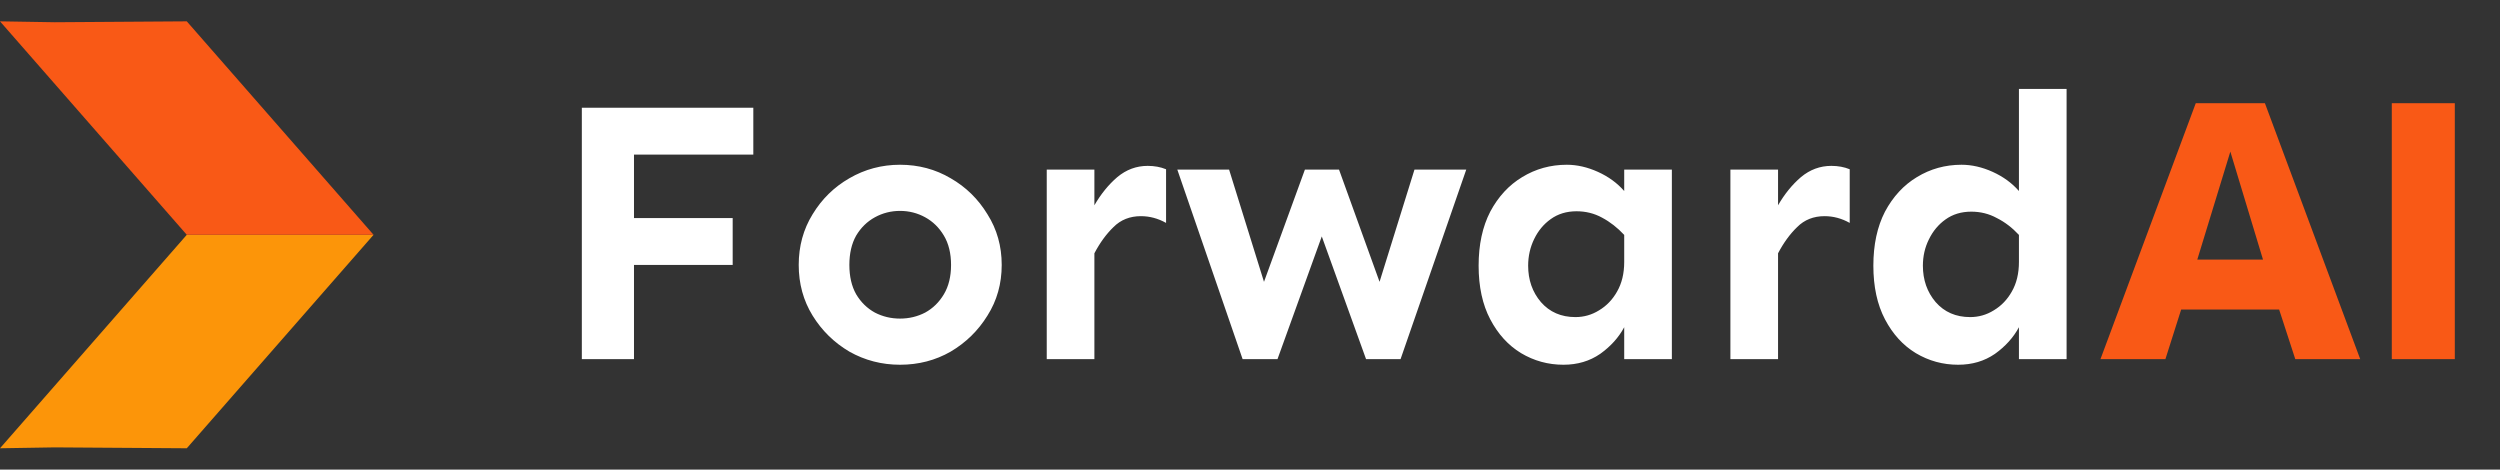 <svg width="181" height="34" viewBox="0 0 181 34" fill="none" xmlns="http://www.w3.org/2000/svg">
<rect x="0" y="0" width="181" height="34" fill="#333333" stroke="none"/>
<path d="M13.523 32.455L3.96 32.39L0 32.455L13.523 17L27.046 17L13.523 32.455Z" fill="#FC9509"/>
<path d="M13.523 1.545L3.96 1.61L0 1.545L13.523 17L27.046 17L13.523 1.545Z" fill="#F95916"/>
<path d="M53.046 15.786V19.181H45.901V26H42.125V7.799H54.54V11.194H45.901V15.786H53.046ZM65.162 11.928C66.502 11.928 67.724 12.254 68.829 12.906C69.934 13.54 70.821 14.409 71.492 15.514C72.18 16.601 72.524 17.823 72.524 19.181C72.524 20.54 72.18 21.762 71.492 22.849C70.821 23.935 69.934 24.805 68.829 25.457C67.724 26.091 66.502 26.407 65.162 26.407C63.84 26.407 62.617 26.091 61.494 25.457C60.39 24.805 59.502 23.935 58.832 22.849C58.162 21.762 57.827 20.54 57.827 19.181C57.827 17.823 58.162 16.601 58.832 15.514C59.502 14.409 60.39 13.54 61.494 12.906C62.617 12.254 63.84 11.928 65.162 11.928ZM65.162 15.269C64.51 15.269 63.903 15.423 63.342 15.731C62.78 16.039 62.327 16.483 61.983 17.062C61.657 17.642 61.494 18.348 61.494 19.181C61.494 20.014 61.657 20.721 61.983 21.3C62.327 21.88 62.78 22.323 63.342 22.631C63.903 22.921 64.51 23.066 65.162 23.066C65.814 23.066 66.421 22.921 66.982 22.631C67.543 22.323 67.996 21.88 68.34 21.3C68.684 20.721 68.856 20.014 68.856 19.181C68.856 18.348 68.684 17.642 68.34 17.062C67.996 16.483 67.543 16.039 66.982 15.731C66.421 15.423 65.814 15.269 65.162 15.269ZM84.423 16.139C83.843 15.813 83.236 15.65 82.602 15.65C81.806 15.65 81.144 15.912 80.619 16.438C80.094 16.945 79.632 17.578 79.234 18.339V26H75.784V12.281H79.234V14.862C79.705 14.047 80.257 13.368 80.891 12.824C81.543 12.281 82.276 12.009 83.091 12.009C83.58 12.009 84.024 12.091 84.423 12.254V16.139ZM106.156 12.281L101.401 26H98.902L95.697 17.117L92.491 26H89.965L85.238 12.281H88.987L91.513 20.404L94.474 12.281H96.946L99.88 20.404L102.407 12.281H106.156ZM113.436 11.928C114.179 11.928 114.93 12.1 115.691 12.444C116.452 12.788 117.085 13.25 117.593 13.829V12.281H121.043V26H117.593V23.691C117.194 24.433 116.615 25.076 115.854 25.62C115.093 26.145 114.206 26.407 113.192 26.407C112.087 26.407 111.064 26.127 110.122 25.565C109.198 25.004 108.456 24.189 107.894 23.12C107.333 22.052 107.052 20.757 107.052 19.236C107.052 17.714 107.333 16.41 107.894 15.324C108.474 14.237 109.243 13.404 110.203 12.824C111.181 12.227 112.259 11.928 113.436 11.928ZM114.142 15.296C113.418 15.296 112.793 15.487 112.268 15.867C111.761 16.229 111.362 16.709 111.073 17.307C110.783 17.904 110.638 18.547 110.638 19.236C110.638 20.268 110.946 21.146 111.562 21.871C112.195 22.595 113.029 22.957 114.061 22.957C114.677 22.957 115.247 22.794 115.772 22.468C116.316 22.142 116.75 21.69 117.076 21.11C117.42 20.512 117.593 19.797 117.593 18.964V17.008C117.104 16.483 116.569 16.066 115.99 15.758C115.428 15.45 114.812 15.296 114.142 15.296ZM133.919 16.139C133.34 15.813 132.733 15.65 132.099 15.65C131.302 15.65 130.641 15.912 130.116 16.438C129.591 16.945 129.129 17.578 128.731 18.339V26H125.281V12.281H128.731V14.862C129.202 14.047 129.754 13.368 130.388 12.824C131.04 12.281 131.773 12.009 132.588 12.009C133.077 12.009 133.521 12.091 133.919 12.254V16.139ZM149.621 6.44V26H146.171V23.691C145.773 24.433 145.193 25.076 144.433 25.62C143.672 26.145 142.785 26.407 141.77 26.407C140.666 26.407 139.642 26.127 138.701 25.565C137.777 25.004 137.034 24.189 136.473 23.12C135.912 22.052 135.631 20.757 135.631 19.236C135.631 17.714 135.912 16.41 136.473 15.324C137.053 14.237 137.822 13.404 138.782 12.824C139.76 12.227 140.838 11.928 142.015 11.928C142.757 11.928 143.509 12.1 144.27 12.444C145.03 12.788 145.664 13.25 146.171 13.829V6.44H149.621ZM142.721 15.324C141.997 15.324 141.372 15.514 140.847 15.894C140.34 16.256 139.941 16.736 139.651 17.334C139.362 17.913 139.217 18.547 139.217 19.236C139.217 20.268 139.525 21.146 140.14 21.871C140.774 22.595 141.607 22.957 142.64 22.957C143.255 22.957 143.826 22.794 144.351 22.468C144.895 22.142 145.329 21.69 145.655 21.11C145.999 20.512 146.171 19.797 146.171 18.964V17.008C145.682 16.483 145.148 16.075 144.569 15.786C144.007 15.478 143.391 15.324 142.721 15.324Z" fill="white"/>
<path d="M165.01 22.412H157.916L156.776 26H152.074L158.973 7.473H163.98L170.879 26H166.178L165.01 22.412ZM159.084 18.795H163.841L161.477 10.978L159.084 18.795ZM177.728 26H173.166V7.473H177.728V26Z" fill="#F95916"/>
</svg>
